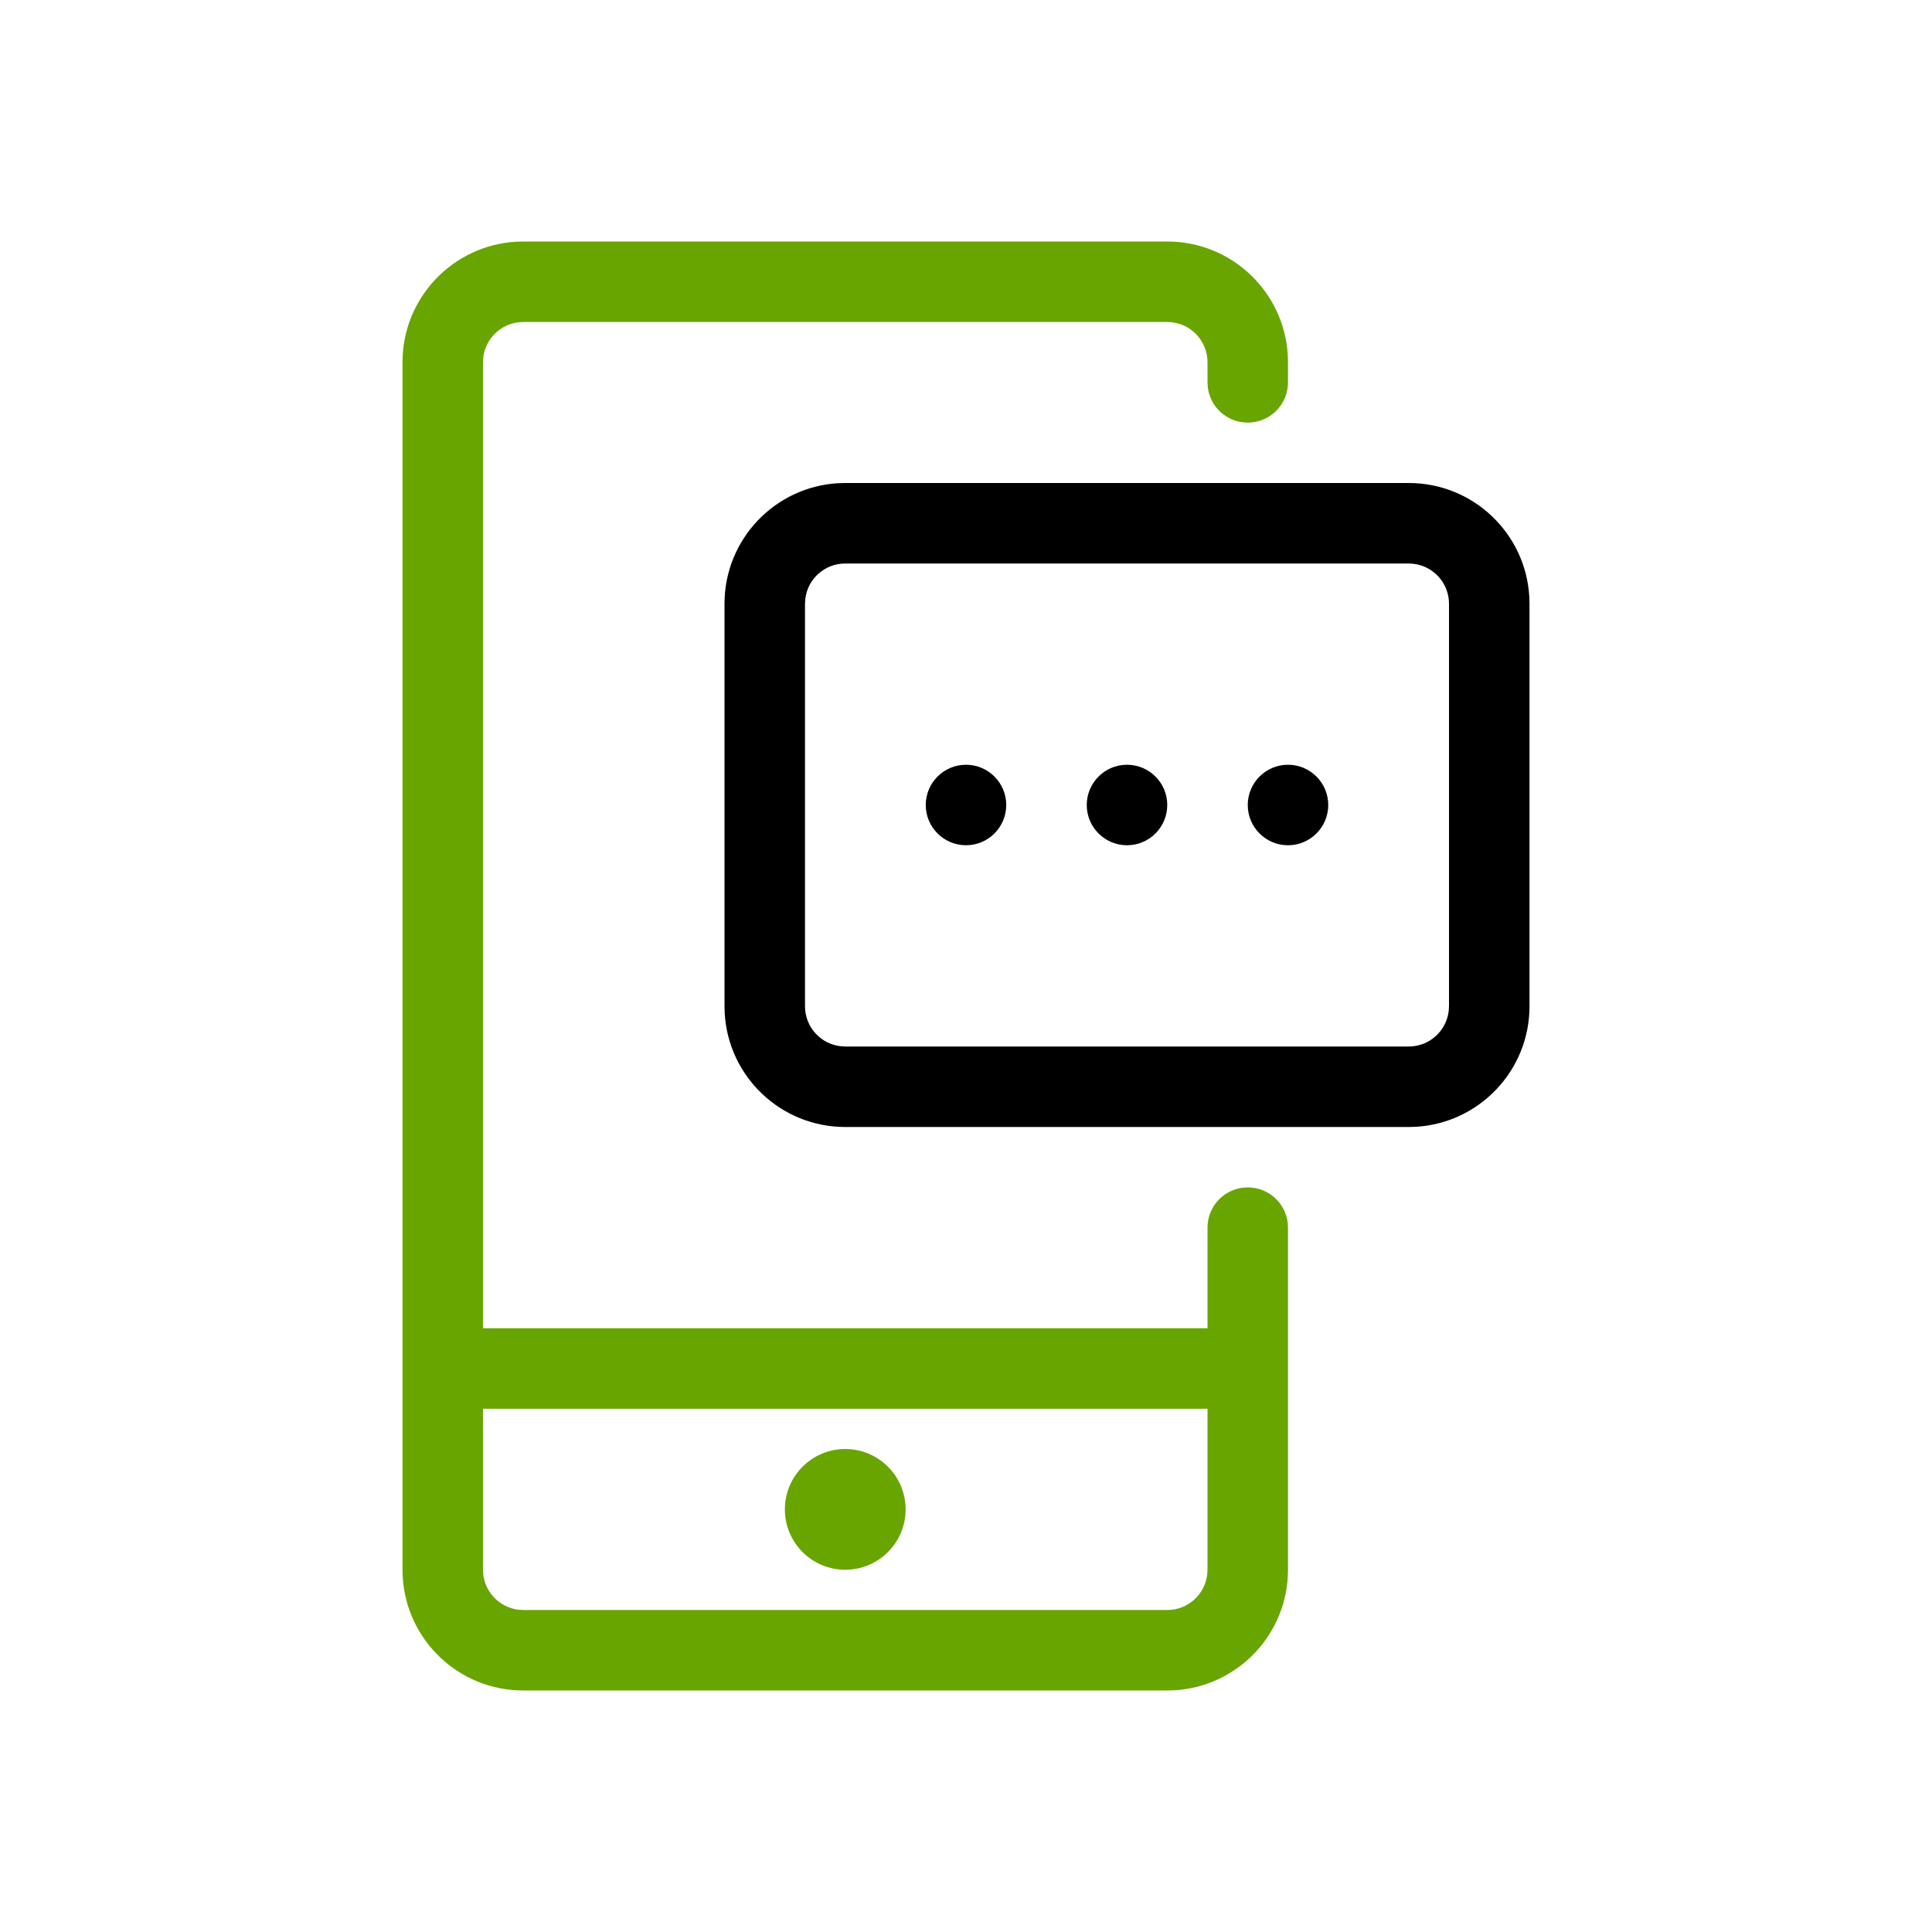 <svg width="48" height="48" viewBox="0 0 48 48" fill="none" xmlns="http://www.w3.org/2000/svg">
<path d="M29 6C30.598 6 31.904 7.249 31.995 8.824L32 9V9.5C32 10.052 31.552 10.5 31 10.5C30.487 10.5 30.064 10.114 30.007 9.617L30 9.5V9C30 8.487 29.614 8.064 29.117 8.007L29 8H13C12.487 8 12.065 8.386 12.007 8.883L12 9V33H30V30.5C30 29.948 30.448 29.5 31 29.5C31.513 29.5 31.936 29.886 31.993 30.383L32 30.5V39C32 40.598 30.751 41.904 29.176 41.995L29 42H13C11.402 42 10.096 40.751 10.005 39.176L10 39V9C10 7.402 11.249 6.096 12.824 6.005L13 6H29ZM30 35H12V39C12 39.513 12.386 39.935 12.883 39.993L13 40H29C29.513 40 29.936 39.614 29.993 39.117L30 39V35ZM21 36C21.828 36 22.5 36.672 22.5 37.5C22.5 38.328 21.828 39 21 39C20.172 39 19.5 38.328 19.5 37.5C19.5 36.672 20.172 36 21 36Z" fill="#69A500"/>
<path d="M35 12C36.598 12 37.904 13.249 37.995 14.824L38 15V25C38 26.598 36.751 27.904 35.176 27.995L35 28H21C19.402 28 18.096 26.751 18.005 25.176L18 25V15C18 13.402 19.249 12.096 20.824 12.005L21 12H35ZM35 14H21C20.487 14 20.064 14.386 20.007 14.883L20 15V25C20 25.513 20.386 25.936 20.883 25.993L21 26H35C35.513 26 35.935 25.614 35.993 25.117L36 25V15C36 14.487 35.614 14.065 35.117 14.007L35 14ZM24 19C24.552 19 25 19.448 25 20C25 20.552 24.552 21 24 21C23.448 21 23 20.552 23 20C23 19.448 23.448 19 24 19ZM28 19C28.552 19 29 19.448 29 20C29 20.552 28.552 21 28 21C27.448 21 27 20.552 27 20C27 19.448 27.448 19 28 19ZM32 19C32.552 19 33 19.448 33 20C33 20.552 32.552 21 32 21C31.448 21 31 20.552 31 20C31 19.448 31.448 19 32 19Z" fill="black"/>
</svg>
